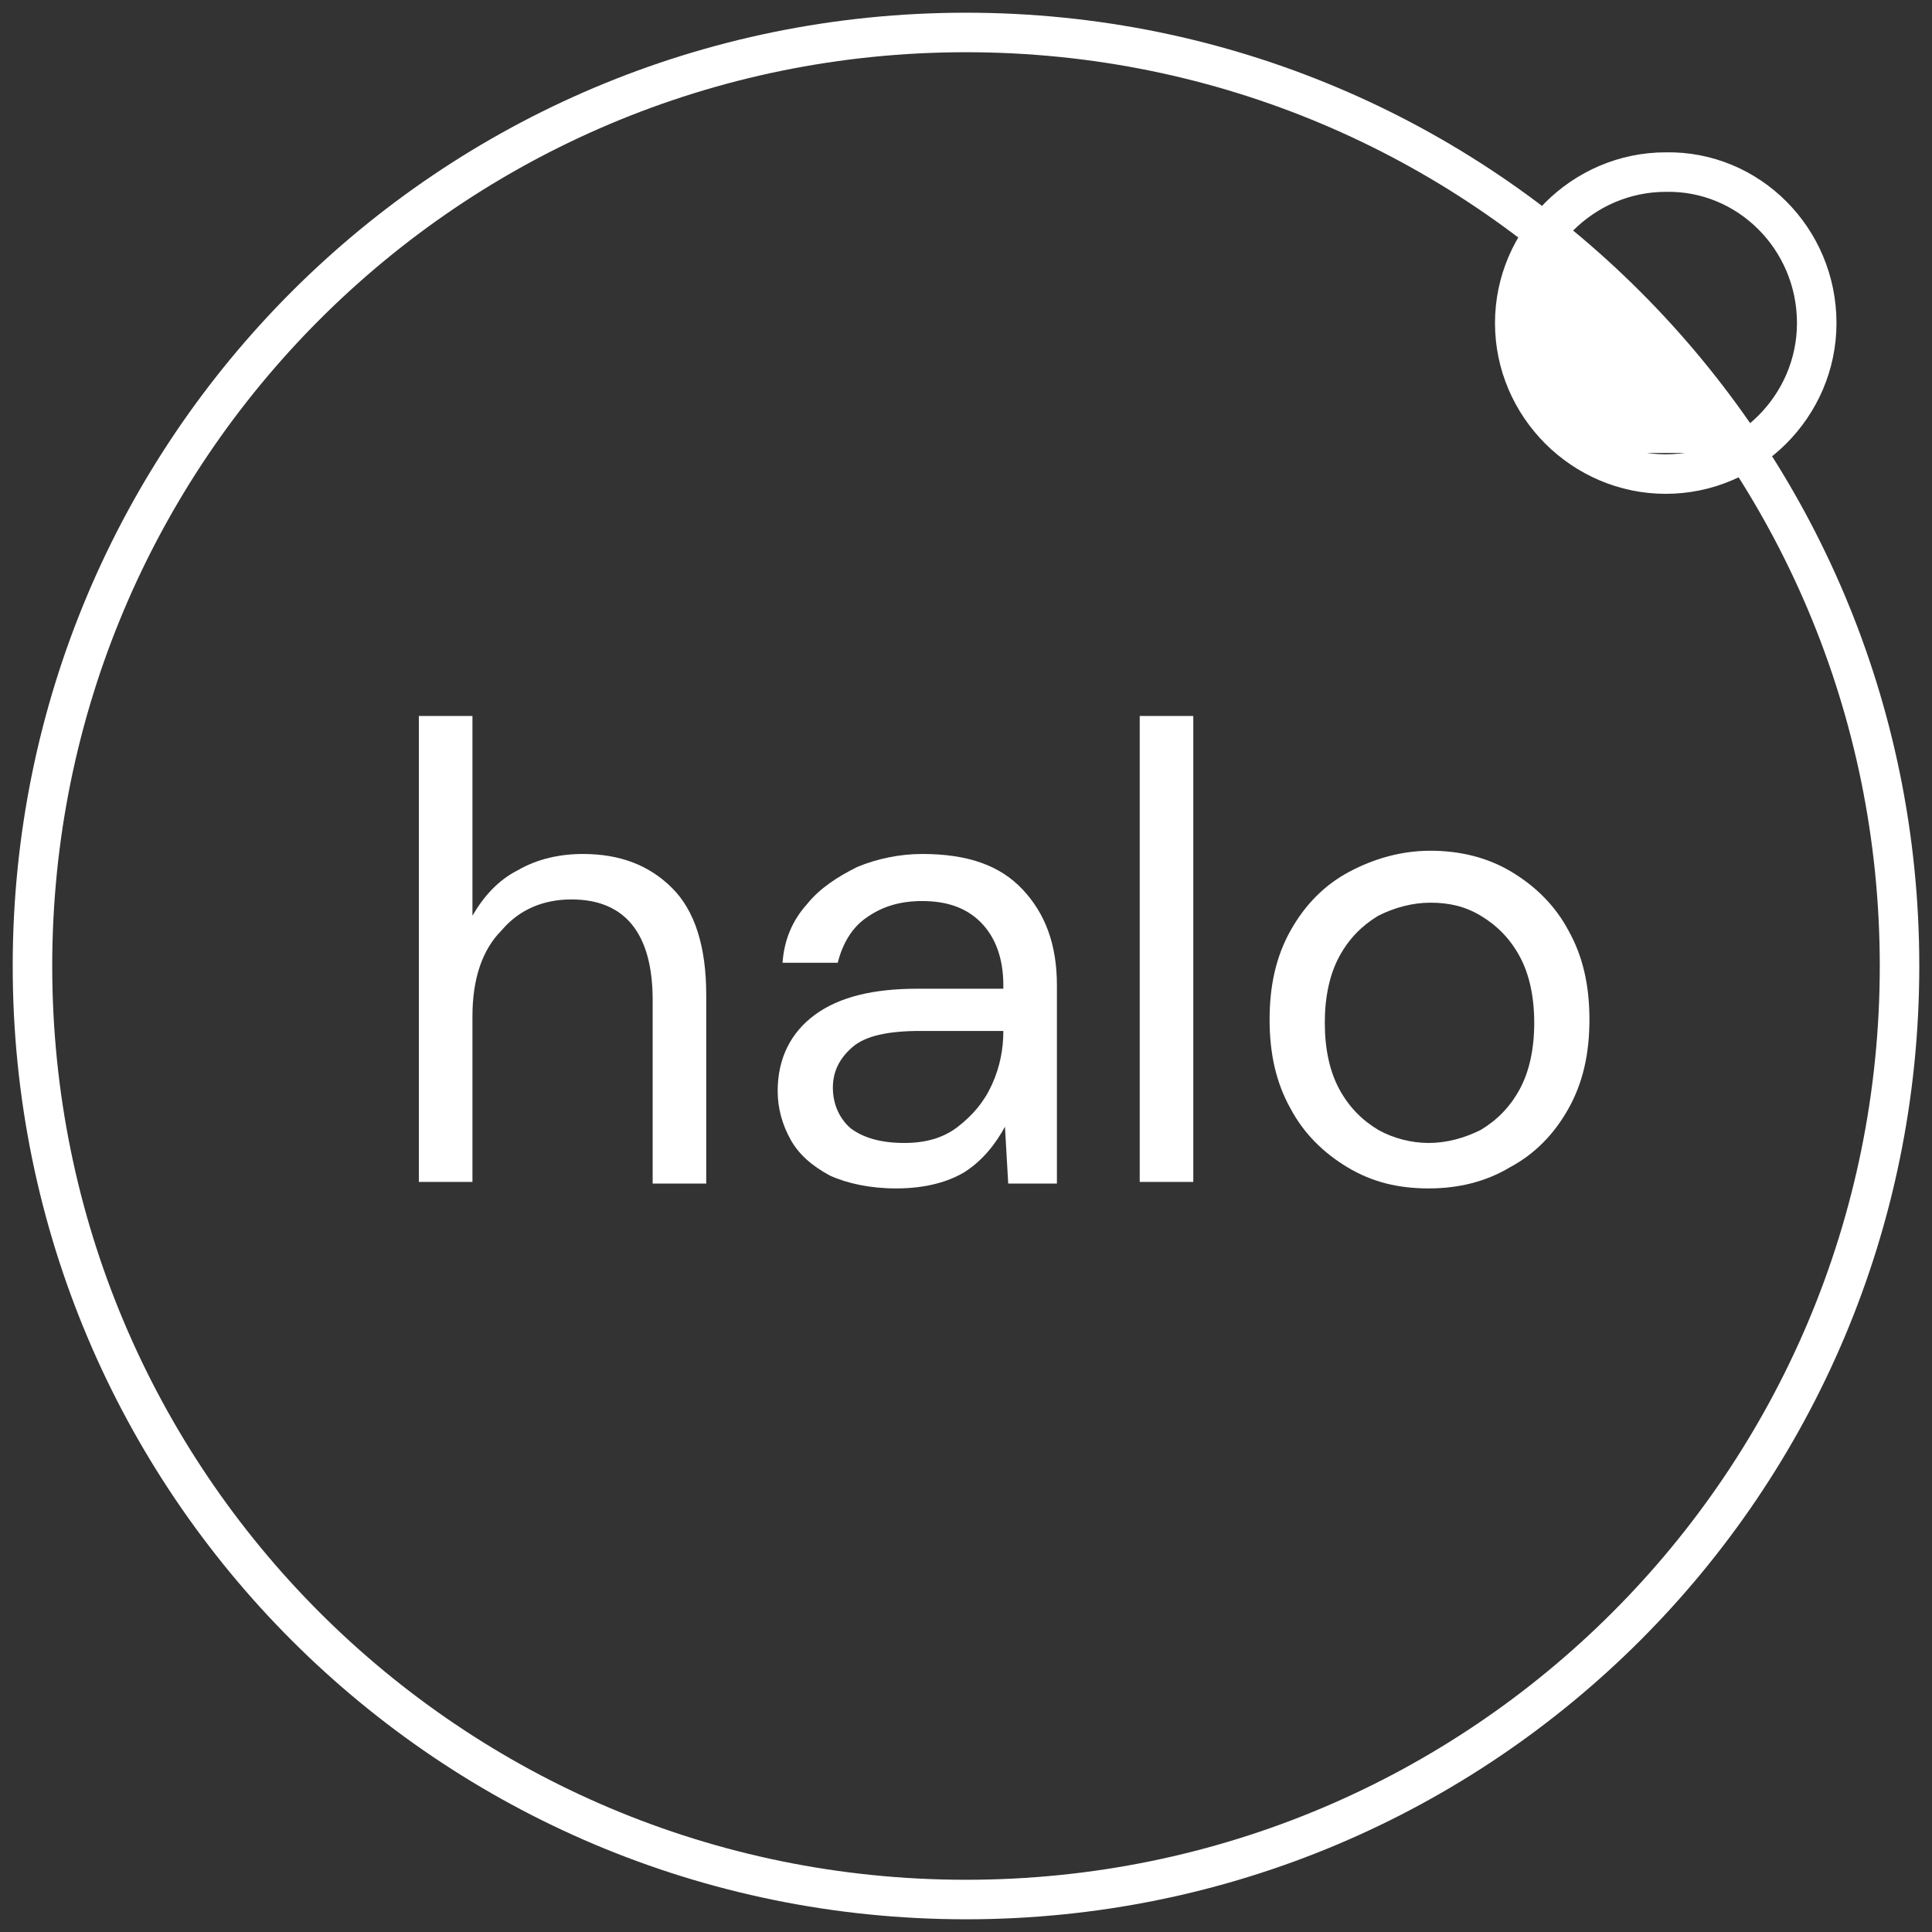 <?xml version="1.0" encoding="utf-8"?>
<!-- Generator: Adobe Illustrator 27.0.0, SVG Export Plug-In . SVG Version: 6.00 Build 0)  -->
<svg version="1.1" id="Layer_1" xmlns="http://www.w3.org/2000/svg" xmlns:xlink="http://www.w3.org/1999/xlink" x="0px" y="0px"
	 viewBox="0 0 119 119" style="enable-background:new 0 0 119 119;" xml:space="preserve">
<rect x="0" y="0" width="119" height="119" fill="#333333" stroke="none"/>
<style type="text/css">
	.st0{fill:#FFFFFF;}
	.st1{fill:none;stroke:#FFFFFF;stroke-width:2.434;stroke-miterlimit:10;}
</style>
<path class="st0" d="M95.1,14.6l11.6,13.3l-8.2,0L94,22.5L95.1,14.6z"/>
<path class="st0" d="M25.8,72.8V44.1h3.3v12.3c0.7-1.2,1.6-2.2,2.8-2.8c1.2-0.7,2.6-1,4-1c2.3,0,4.1,0.7,5.5,2.1
	c1.4,1.4,2.1,3.6,2.1,6.6v11.6h-3.3V61.6c0-4.1-1.7-6.2-5-6.2c-1.7,0-3.2,0.6-4.3,1.9c-1.2,1.2-1.8,3-1.8,5.3v10.2H25.8L25.8,72.8z"
	/>
<path class="st0" d="M55.7,70.4c1.3,0,2.4-0.3,3.3-1c0.9-0.7,1.6-1.5,2.1-2.6c0.5-1.1,0.7-2.2,0.7-3.3v0h-5.1c-2,0-3.4,0.3-4.2,1
	c-0.8,0.7-1.2,1.5-1.2,2.5c0,1,0.4,1.9,1.1,2.5C53.2,70.1,54.3,70.4,55.7,70.4 M55.2,73.2c-1.6,0-3-0.3-4.1-0.8
	c-1.1-0.6-1.9-1.3-2.4-2.2c-0.5-0.9-0.8-1.9-0.8-3c0-2,0.8-3.6,2.3-4.7c1.5-1.1,3.6-1.6,6.3-1.6h5.3v-0.2c0-1.7-0.5-3-1.4-3.9
	c-0.9-0.9-2.1-1.3-3.6-1.3c-1.3,0-2.4,0.3-3.4,1c-0.9,0.6-1.5,1.6-1.8,2.8h-3.4c0.1-1.4,0.6-2.6,1.5-3.6c0.8-1,1.9-1.7,3.1-2.3
	c1.2-0.5,2.6-0.8,4-0.8c2.8,0,4.8,0.7,6.2,2.2c1.4,1.5,2.1,3.4,2.1,5.9v12.2h-3l-0.2-3.5c-0.6,1.1-1.4,2.1-2.5,2.8
	C58.4,72.8,57,73.2,55.2,73.2"/>
<path class="st0" d="M73.5,44.1h-3.3v28.7h3.3V44.1z"/>
<path class="st0" d="M88,70.4c1.1,0,2.2-0.3,3.2-0.8c1-0.6,1.8-1.4,2.4-2.5c0.6-1.1,0.9-2.5,0.9-4.1c0-1.6-0.3-3-0.9-4.1
	c-0.6-1.1-1.4-1.9-2.4-2.5c-1-0.6-2-0.8-3.1-0.8c-1.1,0-2.2,0.3-3.2,0.8c-1,0.6-1.8,1.4-2.4,2.5c-0.6,1.1-0.9,2.5-0.9,4.1
	c0,1.6,0.3,3,0.9,4.1c0.6,1.1,1.4,1.9,2.4,2.5C85.8,70.1,86.9,70.4,88,70.4z M88,73.2c-1.9,0-3.5-0.4-5-1.3
	c-1.5-0.9-2.7-2.1-3.5-3.6c-0.9-1.6-1.3-3.4-1.3-5.5s0.4-3.9,1.3-5.5c0.9-1.6,2.1-2.8,3.6-3.6c1.5-0.8,3.2-1.3,5-1.3s3.5,0.4,5,1.3
	c1.5,0.9,2.7,2.1,3.5,3.6c0.9,1.6,1.3,3.4,1.3,5.5s-0.4,3.9-1.3,5.5c-0.9,1.6-2.1,2.8-3.6,3.6C91.5,72.8,89.8,73.2,88,73.2"/>
<path class="st1" d="M111.9,19.9c0,5.1-4.2,9.3-9.3,9.3c-5.1,0-9.3-4.2-9.3-9.3s4.2-9.3,9.3-9.3C107.7,10.5,111.9,14.7,111.9,19.9
	L111.9,19.9z M117,59.5c0,31.8-25.7,57.5-57.5,57.5C27.7,117,2,91.3,2,59.5C2,27.7,27.7,2,59.5,2C91.3,2,117,27.7,117,59.5L117,59.5
	z"/>
</svg>
